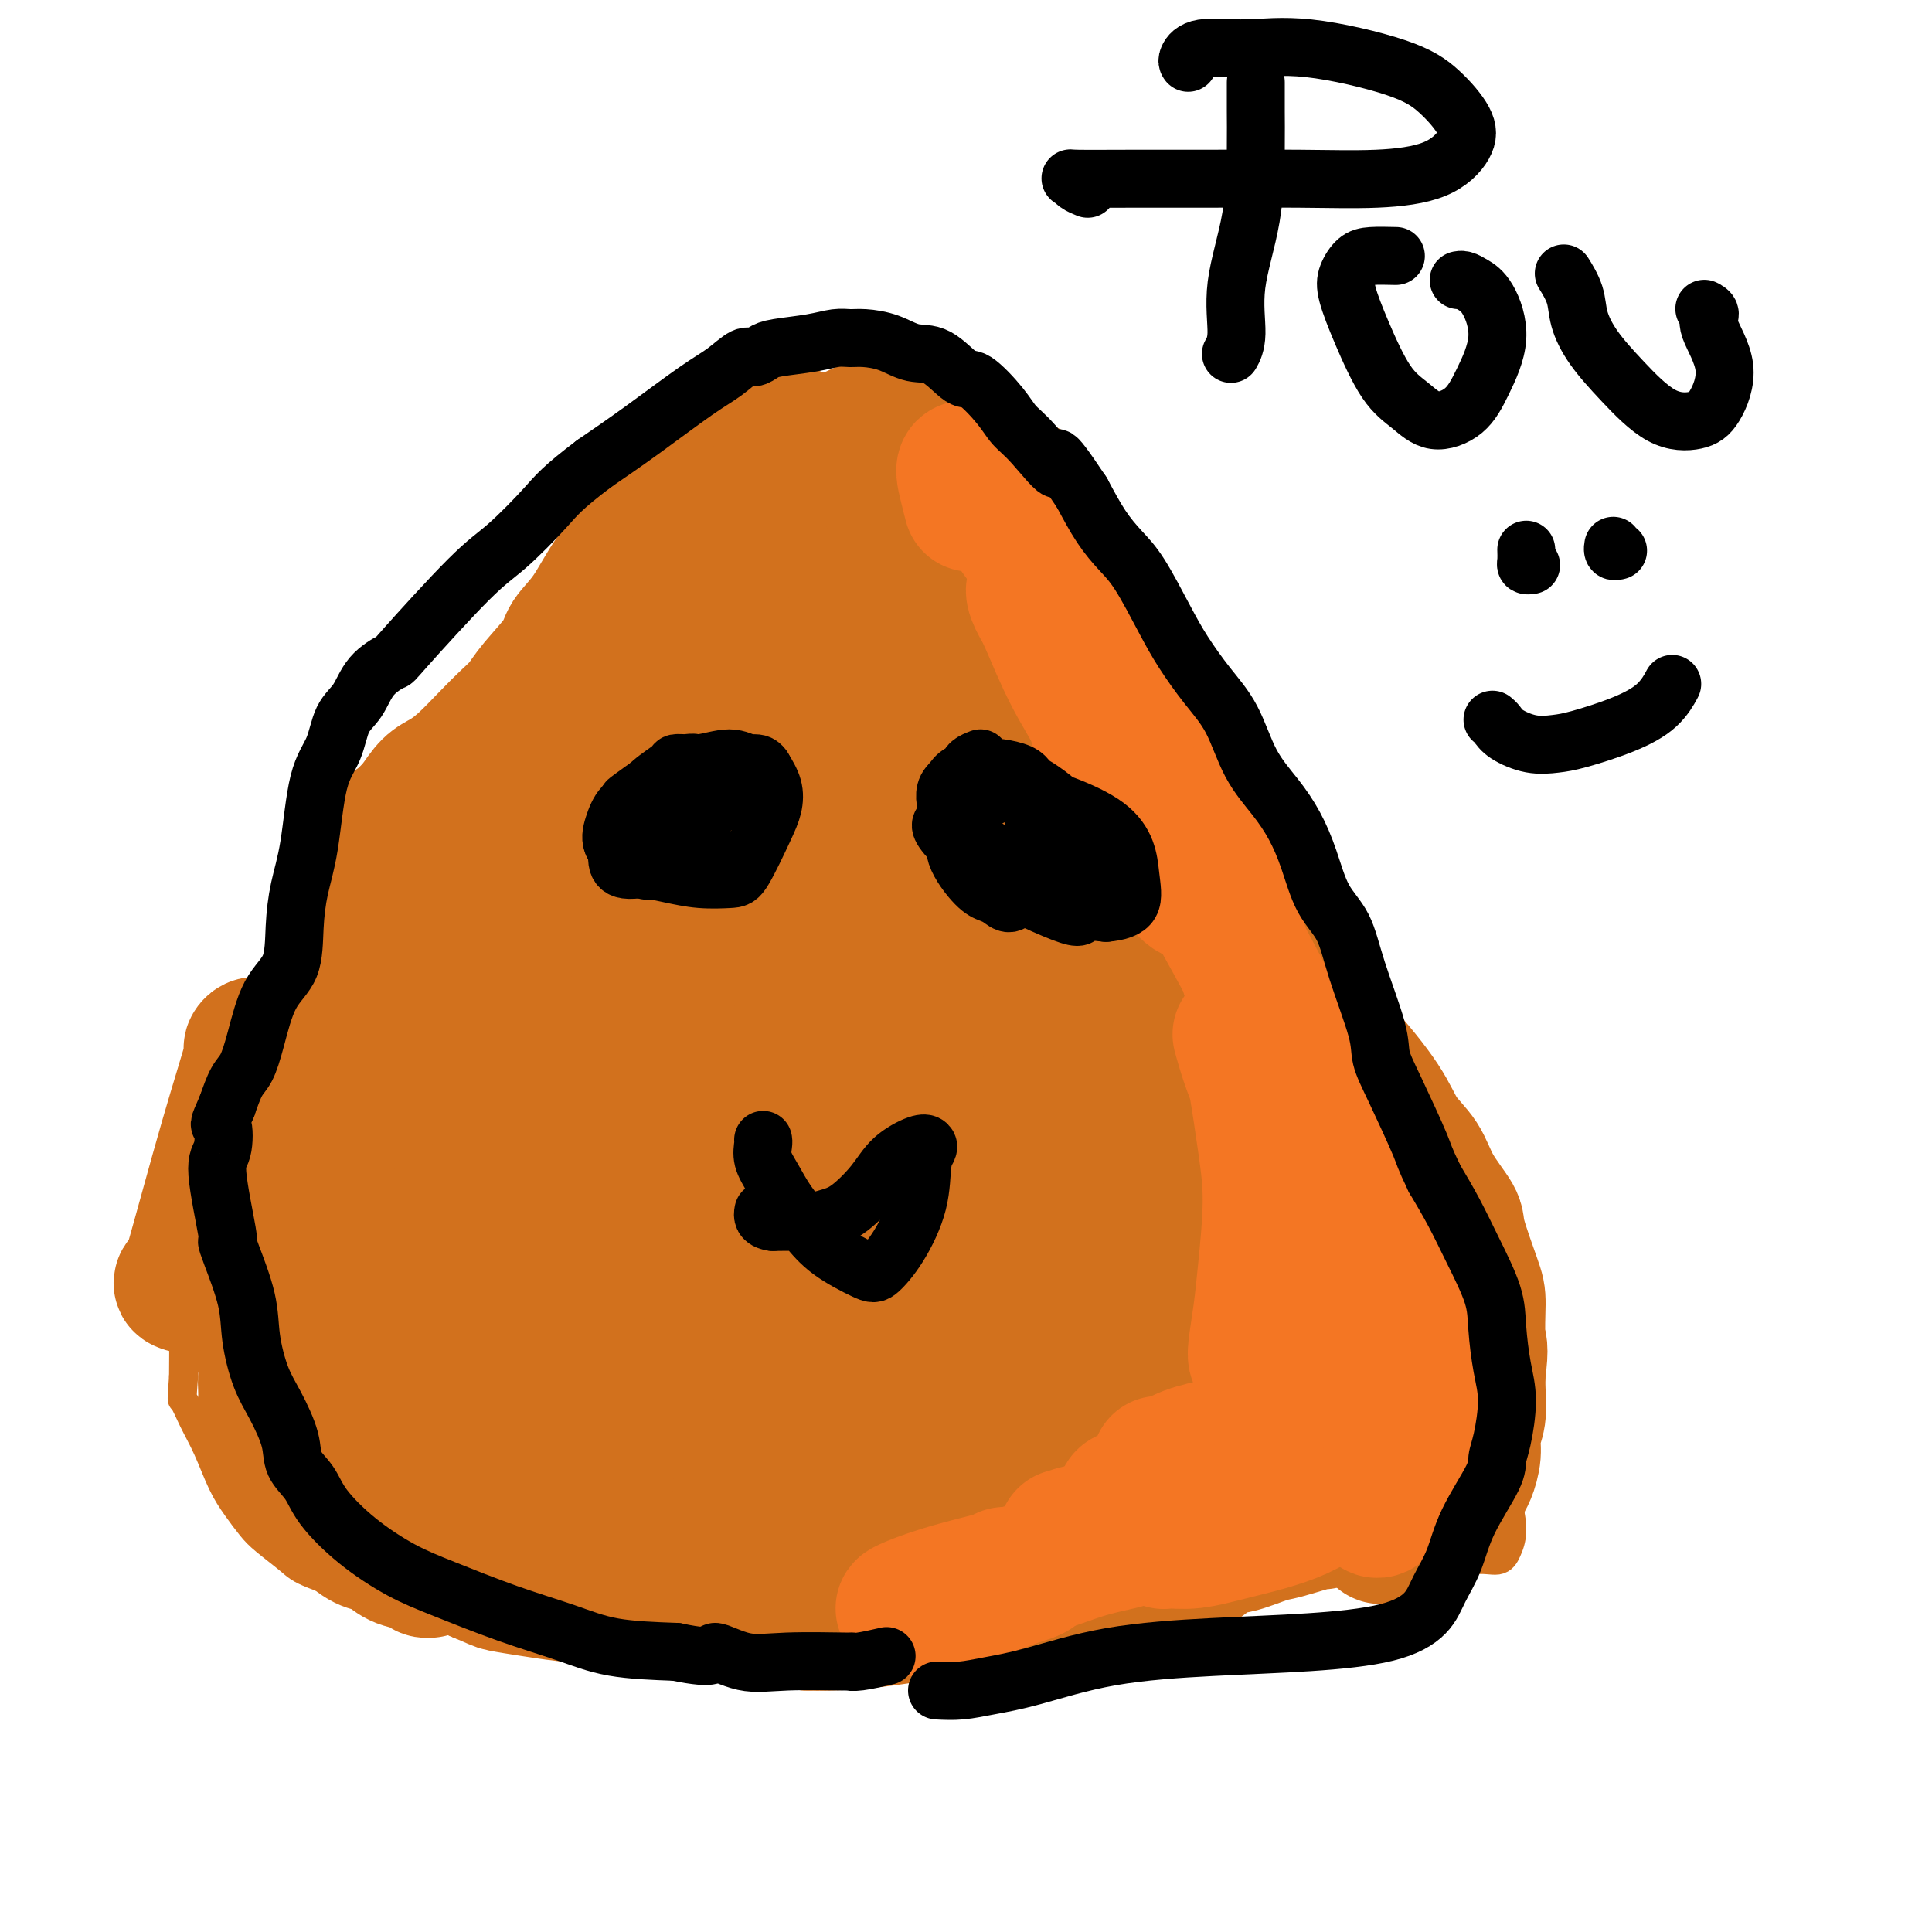 <svg viewBox='0 0 400 400' version='1.1' xmlns='http://www.w3.org/2000/svg' xmlns:xlink='http://www.w3.org/1999/xlink'><g fill='none' stroke='#D2711D' stroke-width='6' stroke-linecap='round' stroke-linejoin='round'><path d='M129,108c-0.660,0.648 -1.320,1.297 -2,2c-0.680,0.703 -1.378,1.461 -2,2c-0.622,0.539 -1.166,0.859 -2,2c-0.834,1.141 -1.959,3.103 -5,7c-3.041,3.897 -7.999,9.729 -12,14c-4.001,4.271 -7.045,6.981 -10,10c-2.955,3.019 -5.822,6.346 -8,10c-2.178,3.654 -3.668,7.636 -6,11c-2.332,3.364 -5.506,6.111 -8,9c-2.494,2.889 -4.306,5.921 -6,9c-1.694,3.079 -3.268,6.204 -5,9c-1.732,2.796 -3.622,5.264 -5,8c-1.378,2.736 -2.243,5.739 -4,10c-1.757,4.261 -4.407,9.781 -6,14c-1.593,4.219 -2.129,7.138 -3,11c-0.871,3.862 -2.076,8.669 -3,12c-0.924,3.331 -1.568,5.188 -2,7c-0.432,1.812 -0.652,3.578 -1,6c-0.348,2.422 -0.825,5.498 -1,8c-0.175,2.502 -0.050,4.429 0,7c0.050,2.571 0.025,5.785 0,9'/><path d='M38,285c-0.392,5.603 -0.373,4.609 0,5c0.373,0.391 1.101,2.167 2,4c0.899,1.833 1.971,3.725 3,6c1.029,2.275 2.016,4.934 3,7c0.984,2.066 1.967,3.538 3,5c1.033,1.462 2.117,2.913 3,4c0.883,1.087 1.564,1.810 3,3c1.436,1.190 3.627,2.848 5,4c1.373,1.152 1.928,1.797 5,3c3.072,1.203 8.661,2.963 12,4c3.339,1.037 4.428,1.350 7,2c2.572,0.650 6.627,1.638 10,2c3.373,0.362 6.063,0.097 10,0c3.937,-0.097 9.120,-0.025 14,0c4.880,0.025 9.459,0.004 14,0c4.541,-0.004 9.046,0.009 15,0c5.954,-0.009 13.358,-0.041 20,0c6.642,0.041 12.523,0.155 18,0c5.477,-0.155 10.552,-0.580 15,-1c4.448,-0.420 8.271,-0.834 11,-1c2.729,-0.166 4.365,-0.083 6,0'/><path d='M217,332c21.751,-0.005 9.628,-0.018 6,0c-3.628,0.018 1.238,0.068 4,0c2.762,-0.068 3.418,-0.253 5,-1c1.582,-0.747 4.088,-2.057 7,-3c2.912,-0.943 6.229,-1.518 11,-2c4.771,-0.482 10.995,-0.869 15,-1c4.005,-0.131 5.790,-0.006 9,0c3.210,0.006 7.843,-0.108 12,0c4.157,0.108 7.836,0.439 11,0c3.164,-0.439 5.813,-1.648 8,-2c2.187,-0.352 3.913,0.155 5,0c1.087,-0.155 1.535,-0.970 2,-2c0.465,-1.030 0.948,-2.274 1,-4c0.052,-1.726 -0.326,-3.935 -1,-6c-0.674,-2.065 -1.643,-3.987 -2,-6c-0.357,-2.013 -0.101,-4.117 0,-6c0.101,-1.883 0.048,-3.546 0,-5c-0.048,-1.454 -0.090,-2.699 0,-4c0.090,-1.301 0.311,-2.657 0,-5c-0.311,-2.343 -1.156,-5.671 -2,-9'/><path d='M308,276c-1.195,-7.712 -1.684,-6.492 -3,-8c-1.316,-1.508 -3.459,-5.743 -5,-9c-1.541,-3.257 -2.480,-5.535 -4,-9c-1.520,-3.465 -3.621,-8.118 -5,-11c-1.379,-2.882 -2.035,-3.992 -3,-6c-0.965,-2.008 -2.239,-4.912 -3,-7c-0.761,-2.088 -1.007,-3.359 -2,-6c-0.993,-2.641 -2.731,-6.651 -4,-10c-1.269,-3.349 -2.068,-6.036 -3,-8c-0.932,-1.964 -1.998,-3.207 -3,-5c-1.002,-1.793 -1.940,-4.138 -3,-6c-1.060,-1.862 -2.240,-3.241 -3,-5c-0.760,-1.759 -1.098,-3.899 -2,-6c-0.902,-2.101 -2.368,-4.161 -4,-7c-1.632,-2.839 -3.431,-6.455 -5,-9c-1.569,-2.545 -2.907,-4.020 -4,-6c-1.093,-1.980 -1.942,-4.467 -3,-6c-1.058,-1.533 -2.325,-2.112 -4,-4c-1.675,-1.888 -3.759,-5.085 -5,-7c-1.241,-1.915 -1.640,-2.547 -3,-4c-1.360,-1.453 -3.680,-3.726 -6,-6'/><path d='M231,131c-3.641,-3.915 -3.742,-3.202 -5,-4c-1.258,-0.798 -3.673,-3.108 -5,-5c-1.327,-1.892 -1.565,-3.367 -3,-5c-1.435,-1.633 -4.065,-3.424 -6,-5c-1.935,-1.576 -3.174,-2.938 -4,-4c-0.826,-1.062 -1.238,-1.823 -2,-3c-0.762,-1.177 -1.873,-2.769 -3,-4c-1.127,-1.231 -2.272,-2.099 -3,-3c-0.728,-0.901 -1.041,-1.834 -2,-3c-0.959,-1.166 -2.564,-2.565 -4,-3c-1.436,-0.435 -2.703,0.095 -4,0c-1.297,-0.095 -2.624,-0.814 -4,-1c-1.376,-0.186 -2.801,0.160 -4,0c-1.199,-0.160 -2.170,-0.828 -4,-1c-1.830,-0.172 -4.518,0.150 -6,0c-1.482,-0.150 -1.759,-0.772 -3,-1c-1.241,-0.228 -3.446,-0.061 -5,0c-1.554,0.061 -2.457,0.016 -4,0c-1.543,-0.016 -3.727,-0.005 -5,0c-1.273,0.005 -1.637,0.002 -2,0'/><path d='M153,89c-6.924,-0.438 -3.734,-0.031 -3,0c0.734,0.031 -0.988,-0.312 -2,0c-1.012,0.312 -1.312,1.280 -2,2c-0.688,0.720 -1.762,1.190 -3,2c-1.238,0.810 -2.640,1.958 -4,3c-1.360,1.042 -2.676,1.978 -4,3c-1.324,1.022 -2.654,2.130 -3,3c-0.346,0.870 0.291,1.504 0,2c-0.291,0.496 -1.512,0.856 -2,1c-0.488,0.144 -0.244,0.072 0,0'/></g>
<g fill='none' stroke='#D2711D' stroke-width='28' stroke-linecap='round' stroke-linejoin='round'><path d='M165,90c-0.343,-0.018 -0.686,-0.036 -1,0c-0.314,0.036 -0.600,0.126 -1,0c-0.400,-0.126 -0.913,-0.467 -2,0c-1.087,0.467 -2.748,1.742 -4,2c-1.252,0.258 -2.094,-0.501 -4,0c-1.906,0.501 -4.876,2.262 -7,4c-2.124,1.738 -3.404,3.455 -5,5c-1.596,1.545 -3.510,2.920 -5,5c-1.490,2.080 -2.556,4.865 -4,7c-1.444,2.135 -3.265,3.621 -5,6c-1.735,2.379 -3.384,5.652 -5,8c-1.616,2.348 -3.198,3.772 -4,5c-0.802,1.228 -0.825,2.259 -2,4c-1.175,1.741 -3.504,4.192 -5,6c-1.496,1.808 -2.161,2.974 -3,4c-0.839,1.026 -1.852,1.911 -3,3c-1.148,1.089 -2.432,2.380 -4,4c-1.568,1.620 -3.420,3.568 -5,5c-1.580,1.432 -2.887,2.347 -4,3c-1.113,0.653 -2.032,1.044 -3,2c-0.968,0.956 -1.984,2.478 -3,4'/><path d='M86,167c-3.850,3.780 -2.474,2.731 -3,3c-0.526,0.269 -2.953,1.857 -4,3c-1.047,1.143 -0.714,1.841 -1,3c-0.286,1.159 -1.190,2.778 -2,4c-0.810,1.222 -1.527,2.047 -2,3c-0.473,0.953 -0.704,2.033 -1,3c-0.296,0.967 -0.658,1.820 -1,3c-0.342,1.180 -0.664,2.688 -1,4c-0.336,1.312 -0.686,2.428 -1,4c-0.314,1.572 -0.593,3.598 -1,5c-0.407,1.402 -0.942,2.178 -1,3c-0.058,0.822 0.359,1.688 0,3c-0.359,1.312 -1.496,3.068 -2,5c-0.504,1.932 -0.374,4.039 -1,6c-0.626,1.961 -2.008,3.776 -3,6c-0.992,2.224 -1.594,4.856 -2,7c-0.406,2.144 -0.617,3.798 -1,5c-0.383,1.202 -0.938,1.951 -1,3c-0.062,1.049 0.368,2.398 0,4c-0.368,1.602 -1.534,3.458 -2,5c-0.466,1.542 -0.233,2.771 0,4'/><path d='M56,253c-2.950,11.349 -1.326,4.721 -1,3c0.326,-1.721 -0.645,1.465 -1,3c-0.355,1.535 -0.095,1.417 0,2c0.095,0.583 0.024,1.865 0,3c-0.024,1.135 -0.003,2.122 0,3c0.003,0.878 -0.013,1.646 0,3c0.013,1.354 0.056,3.292 0,5c-0.056,1.708 -0.211,3.185 0,4c0.211,0.815 0.787,0.967 1,2c0.213,1.033 0.061,2.948 0,4c-0.061,1.052 -0.032,1.242 0,2c0.032,0.758 0.067,2.084 0,3c-0.067,0.916 -0.235,1.423 0,2c0.235,0.577 0.874,1.226 1,2c0.126,0.774 -0.262,1.674 0,3c0.262,1.326 1.172,3.079 2,4c0.828,0.921 1.572,1.010 2,2c0.428,0.990 0.538,2.882 1,4c0.462,1.118 1.275,1.462 2,2c0.725,0.538 1.363,1.269 2,2'/><path d='M65,311c1.577,2.472 1.019,1.652 2,2c0.981,0.348 3.501,1.865 5,3c1.499,1.135 1.976,1.887 4,3c2.024,1.113 5.597,2.586 7,3c1.403,0.414 0.638,-0.232 1,0c0.362,0.232 1.850,1.342 3,2c1.150,0.658 1.962,0.863 2,1c0.038,0.137 -0.699,0.205 -1,0c-0.301,-0.205 -0.166,-0.683 -1,-1c-0.834,-0.317 -2.639,-0.473 -4,-1c-1.361,-0.527 -2.279,-1.425 -3,-2c-0.721,-0.575 -1.244,-0.828 -2,-1c-0.756,-0.172 -1.745,-0.265 -3,-1c-1.255,-0.735 -2.774,-2.114 -4,-3c-1.226,-0.886 -2.157,-1.280 -3,-2c-0.843,-0.720 -1.599,-1.768 -3,-3c-1.401,-1.232 -3.448,-2.650 -4,-4c-0.552,-1.350 0.390,-2.633 0,-5c-0.390,-2.367 -2.111,-5.819 -3,-8c-0.889,-2.181 -0.944,-3.090 -1,-4'/><path d='M57,290c-0.619,-3.538 -0.165,-3.883 0,-5c0.165,-1.117 0.041,-3.005 0,-4c-0.041,-0.995 -0.000,-1.096 0,-1c0.000,0.096 -0.040,0.388 0,1c0.040,0.612 0.160,1.544 0,2c-0.160,0.456 -0.598,0.435 0,2c0.598,1.565 2.234,4.715 3,7c0.766,2.285 0.662,3.706 1,5c0.338,1.294 1.118,2.461 2,4c0.882,1.539 1.866,3.449 3,5c1.134,1.551 2.418,2.743 4,4c1.582,1.257 3.462,2.578 5,4c1.538,1.422 2.735,2.943 4,4c1.265,1.057 2.599,1.648 4,2c1.401,0.352 2.870,0.466 4,1c1.130,0.534 1.919,1.490 3,2c1.081,0.510 2.452,0.574 4,1c1.548,0.426 3.274,1.213 5,2'/><path d='M99,326c3.936,1.642 3.775,1.745 5,2c1.225,0.255 3.838,0.660 6,1c2.162,0.340 3.875,0.616 7,1c3.125,0.384 7.661,0.877 10,1c2.339,0.123 2.479,-0.125 4,0c1.521,0.125 4.422,0.622 8,1c3.578,0.378 7.832,0.637 11,1c3.168,0.363 5.251,0.829 8,1c2.749,0.171 6.165,0.047 9,0c2.835,-0.047 5.090,-0.017 9,0c3.910,0.017 9.474,0.022 13,0c3.526,-0.022 5.015,-0.069 8,0c2.985,0.069 7.467,0.255 11,0c3.533,-0.255 6.115,-0.951 9,-2c2.885,-1.049 6.071,-2.451 9,-3c2.929,-0.549 5.602,-0.243 8,0c2.398,0.243 4.521,0.424 6,0c1.479,-0.424 2.314,-1.454 3,-2c0.686,-0.546 1.223,-0.609 2,-1c0.777,-0.391 1.793,-1.112 3,-2c1.207,-0.888 2.603,-1.944 4,-3'/><path d='M252,321c2.433,-1.350 2.515,-0.724 4,-1c1.485,-0.276 4.373,-1.454 6,-2c1.627,-0.546 1.993,-0.462 4,-1c2.007,-0.538 5.656,-1.699 7,-2c1.344,-0.301 0.382,0.257 1,0c0.618,-0.257 2.817,-1.331 4,-2c1.183,-0.669 1.350,-0.935 2,-1c0.650,-0.065 1.782,0.071 3,0c1.218,-0.071 2.520,-0.348 3,-1c0.480,-0.652 0.137,-1.677 1,-2c0.863,-0.323 2.931,0.057 4,0c1.069,-0.057 1.137,-0.551 2,-1c0.863,-0.449 2.519,-0.854 3,-1c0.481,-0.146 -0.214,-0.034 0,0c0.214,0.034 1.336,-0.012 2,0c0.664,0.012 0.871,0.080 1,0c0.129,-0.080 0.180,-0.309 0,0c-0.180,0.309 -0.590,1.154 -1,2'/><path d='M298,309c6.679,-1.269 0.376,1.559 -2,3c-2.376,1.441 -0.825,1.497 -1,2c-0.175,0.503 -2.077,1.455 -3,2c-0.923,0.545 -0.866,0.684 -2,1c-1.134,0.316 -3.457,0.811 -4,1c-0.543,0.189 0.695,0.073 1,0c0.305,-0.073 -0.325,-0.103 0,0c0.325,0.103 1.603,0.338 3,0c1.397,-0.338 2.913,-1.249 4,-2c1.087,-0.751 1.744,-1.340 3,-2c1.256,-0.660 3.111,-1.390 4,-2c0.889,-0.610 0.812,-1.100 1,-2c0.188,-0.900 0.643,-2.210 1,-3c0.357,-0.790 0.618,-1.061 1,-2c0.382,-0.939 0.887,-2.547 1,-4c0.113,-1.453 -0.166,-2.750 0,-4c0.166,-1.250 0.775,-2.452 1,-4c0.225,-1.548 0.064,-3.442 0,-5c-0.064,-1.558 -0.032,-2.779 0,-4'/><path d='M306,284c0.770,-5.538 0.196,-5.382 0,-7c-0.196,-1.618 -0.013,-5.012 0,-7c0.013,-1.988 -0.144,-2.572 -1,-5c-0.856,-2.428 -2.410,-6.699 -3,-9c-0.590,-2.301 -0.215,-2.630 -1,-4c-0.785,-1.370 -2.728,-3.779 -4,-6c-1.272,-2.221 -1.871,-4.255 -3,-6c-1.129,-1.745 -2.786,-3.203 -4,-5c-1.214,-1.797 -1.983,-3.933 -4,-7c-2.017,-3.067 -5.281,-7.065 -8,-10c-2.719,-2.935 -4.894,-4.809 -7,-7c-2.106,-2.191 -4.142,-4.701 -6,-7c-1.858,-2.299 -3.538,-4.388 -5,-7c-1.462,-2.612 -2.706,-5.746 -4,-8c-1.294,-2.254 -2.639,-3.629 -4,-6c-1.361,-2.371 -2.738,-5.737 -4,-8c-1.262,-2.263 -2.411,-3.421 -4,-6c-1.589,-2.579 -3.620,-6.579 -5,-10c-1.380,-3.421 -2.109,-6.263 -3,-9c-0.891,-2.737 -1.946,-5.368 -3,-8'/><path d='M233,142c-4.556,-9.927 -2.447,-7.245 -3,-8c-0.553,-0.755 -3.766,-4.947 -5,-7c-1.234,-2.053 -0.487,-1.965 -1,-4c-0.513,-2.035 -2.287,-6.192 -3,-8c-0.713,-1.808 -0.365,-1.268 -1,-2c-0.635,-0.732 -2.253,-2.735 -3,-4c-0.747,-1.265 -0.624,-1.791 -1,-3c-0.376,-1.209 -1.252,-3.101 -2,-4c-0.748,-0.899 -1.369,-0.803 -2,-1c-0.631,-0.197 -1.271,-0.686 -2,-1c-0.729,-0.314 -1.546,-0.454 -2,-1c-0.454,-0.546 -0.544,-1.497 -1,-2c-0.456,-0.503 -1.279,-0.558 -2,-1c-0.721,-0.442 -1.342,-1.271 -2,-2c-0.658,-0.729 -1.353,-1.357 -2,-2c-0.647,-0.643 -1.246,-1.300 -3,-2c-1.754,-0.700 -4.663,-1.445 -6,-2c-1.337,-0.555 -1.101,-0.922 -2,-1c-0.899,-0.078 -2.934,0.133 -4,0c-1.066,-0.133 -1.162,-0.609 -3,0c-1.838,0.609 -5.419,2.305 -9,4'/><path d='M174,91c-3.997,1.293 -4.989,3.025 -7,5c-2.011,1.975 -5.042,4.193 -8,6c-2.958,1.807 -5.842,3.205 -8,5c-2.158,1.795 -3.590,3.988 -6,6c-2.410,2.012 -5.799,3.843 -8,7c-2.201,3.157 -3.213,7.641 -6,13c-2.787,5.359 -7.348,11.592 -10,16c-2.652,4.408 -3.395,6.992 -4,9c-0.605,2.008 -1.070,3.440 -1,4c0.070,0.560 0.677,0.250 1,0c0.323,-0.250 0.362,-0.438 4,-4c3.638,-3.562 10.874,-10.499 17,-18c6.126,-7.501 11.143,-15.567 17,-22c5.857,-6.433 12.553,-11.233 16,-14c3.447,-2.767 3.645,-3.499 4,-4c0.355,-0.501 0.867,-0.769 1,-1c0.133,-0.231 -0.114,-0.424 -3,2c-2.886,2.424 -8.413,7.464 -15,15c-6.587,7.536 -14.235,17.567 -22,26c-7.765,8.433 -15.647,15.266 -25,25c-9.353,9.734 -20.176,22.367 -31,35'/><path d='M80,202c-17.757,20.018 -14.649,19.064 -14,21c0.649,1.936 -1.160,6.763 -2,9c-0.840,2.237 -0.711,1.885 0,1c0.711,-0.885 2.003,-2.303 4,-5c1.997,-2.697 4.698,-6.674 10,-14c5.302,-7.326 13.206,-18.000 22,-29c8.794,-11.000 18.477,-22.325 23,-28c4.523,-5.675 3.884,-5.701 4,-6c0.116,-0.299 0.986,-0.872 1,-1c0.014,-0.128 -0.828,0.190 -3,4c-2.172,3.810 -5.675,11.113 -9,20c-3.325,8.887 -6.471,19.359 -10,28c-3.529,8.641 -7.440,15.451 -10,22c-2.560,6.549 -3.768,12.839 -5,17c-1.232,4.161 -2.489,6.195 -3,7c-0.511,0.805 -0.277,0.383 1,-1c1.277,-1.383 3.596,-3.727 8,-10c4.404,-6.273 10.892,-16.475 17,-26c6.108,-9.525 11.837,-18.372 17,-26c5.163,-7.628 9.761,-14.037 12,-17c2.239,-2.963 2.120,-2.482 2,-2'/><path d='M145,166c9.552,-13.737 4.931,-7.081 -1,-1c-5.931,6.081 -13.173,11.587 -22,20c-8.827,8.413 -19.237,19.732 -30,30c-10.763,10.268 -21.877,19.485 -30,27c-8.123,7.515 -13.255,13.327 -17,17c-3.745,3.673 -6.102,5.207 -7,6c-0.898,0.793 -0.337,0.845 0,1c0.337,0.155 0.448,0.412 2,-5c1.552,-5.412 4.543,-16.494 7,-25c2.457,-8.506 4.378,-14.436 5,-17c0.622,-2.564 -0.055,-1.761 0,-2c0.055,-0.239 0.843,-1.521 2,0c1.157,1.521 2.683,5.843 5,12c2.317,6.157 5.426,14.149 8,21c2.574,6.851 4.612,12.563 7,17c2.388,4.437 5.126,7.601 7,9c1.874,1.399 2.884,1.035 5,0c2.116,-1.035 5.339,-2.740 8,-7c2.661,-4.260 4.760,-11.074 7,-17c2.240,-5.926 4.620,-10.963 7,-16'/><path d='M108,236c2.227,-7.355 0.795,-9.242 0,-10c-0.795,-0.758 -0.952,-0.385 -1,-2c-0.048,-1.615 0.013,-5.217 -1,1c-1.013,6.217 -3.101,22.253 -4,30c-0.899,7.747 -0.608,7.205 -1,12c-0.392,4.795 -1.467,14.925 -1,21c0.467,6.075 2.476,8.093 5,10c2.524,1.907 5.564,3.702 8,5c2.436,1.298 4.268,2.099 7,0c2.732,-2.099 6.363,-7.099 9,-12c2.637,-4.901 4.280,-9.704 5,-15c0.720,-5.296 0.518,-11.087 -3,-17c-3.518,-5.913 -10.351,-11.949 -15,-15c-4.649,-3.051 -7.115,-3.118 -10,-2c-2.885,1.118 -6.189,3.419 -9,8c-2.811,4.581 -5.128,11.441 -7,17c-1.872,5.559 -3.297,9.818 -3,14c0.297,4.182 2.317,8.286 5,11c2.683,2.714 6.030,4.038 10,5c3.970,0.962 8.563,1.560 14,0c5.437,-1.560 11.719,-5.280 18,-9'/><path d='M134,288c4.091,-3.556 5.319,-7.947 6,-11c0.681,-3.053 0.814,-4.767 0,-7c-0.814,-2.233 -2.577,-4.986 -5,-8c-2.423,-3.014 -5.508,-6.289 -15,-7c-9.492,-0.711 -25.391,1.142 -32,2c-6.609,0.858 -3.927,0.722 -6,3c-2.073,2.278 -8.900,6.970 -12,13c-3.100,6.030 -2.474,13.396 4,21c6.474,7.604 18.797,15.444 31,21c12.203,5.556 24.285,8.826 44,10c19.715,1.174 47.062,0.252 64,-2c16.938,-2.252 23.468,-5.834 27,-9c3.532,-3.166 4.066,-5.914 3,-9c-1.066,-3.086 -3.733,-6.509 -11,-11c-7.267,-4.491 -19.134,-10.051 -31,-14c-11.866,-3.949 -23.730,-6.287 -34,-7c-10.270,-0.713 -18.945,0.198 -26,3c-7.055,2.802 -12.489,7.493 -16,14c-3.511,6.507 -5.099,14.829 -3,22c2.099,7.171 7.885,13.192 16,17c8.115,3.808 18.557,5.404 29,7'/><path d='M167,336c11.562,0.430 25.965,-1.996 40,-6c14.035,-4.004 27.700,-9.587 42,-14c14.300,-4.413 29.235,-7.655 37,-15c7.765,-7.345 8.359,-18.792 9,-23c0.641,-4.208 1.328,-1.176 -2,-2c-3.328,-0.824 -10.672,-5.503 -19,-8c-8.328,-2.497 -17.640,-2.812 -29,-3c-11.360,-0.188 -24.766,-0.248 -39,2c-14.234,2.248 -29.295,6.805 -39,11c-9.705,4.195 -14.054,8.030 -16,11c-1.946,2.970 -1.488,5.076 0,7c1.488,1.924 4.005,3.666 12,5c7.995,1.334 21.467,2.259 36,2c14.533,-0.259 30.128,-1.703 44,-4c13.872,-2.297 26.022,-5.449 35,-8c8.978,-2.551 14.785,-4.501 18,-6c3.215,-1.499 3.839,-2.545 1,-4c-2.839,-1.455 -9.143,-3.318 -18,-5c-8.857,-1.682 -20.269,-3.184 -38,-4c-17.731,-0.816 -41.780,-0.948 -63,0c-21.220,0.948 -39.610,2.974 -58,5'/><path d='M120,277c-16.774,2.303 -29.709,5.559 -36,8c-6.291,2.441 -5.937,4.067 -10,5c-4.063,0.933 -12.541,1.172 3,1c15.541,-0.172 55.103,-0.754 70,-1c14.897,-0.246 5.131,-0.154 10,-1c4.869,-0.846 24.372,-2.628 47,-6c22.628,-3.372 48.379,-8.334 60,-11c11.621,-2.666 9.112,-3.035 7,-4c-2.112,-0.965 -3.827,-2.527 -13,-5c-9.173,-2.473 -25.805,-5.859 -46,-8c-20.195,-2.141 -43.954,-3.038 -66,-3c-22.046,0.038 -42.380,1.010 -57,3c-14.620,1.990 -23.526,4.999 -29,7c-5.474,2.001 -7.515,2.995 -1,8c6.515,5.005 21.587,14.019 35,20c13.413,5.981 25.166,8.927 38,11c12.834,2.073 26.748,3.274 40,2c13.252,-1.274 25.841,-5.022 35,-8c9.159,-2.978 14.889,-5.186 18,-7c3.111,-1.814 3.603,-3.232 4,-6c0.397,-2.768 0.698,-6.884 1,-11'/><path d='M230,271c0.047,-4.519 -2.335,-7.317 -5,-10c-2.665,-2.683 -5.612,-5.249 -9,-6c-3.388,-0.751 -7.218,0.315 -10,0c-2.782,-0.315 -4.518,-2.012 -14,7c-9.482,9.012 -26.710,28.734 -33,36c-6.290,7.266 -1.640,2.078 -1,2c0.640,-0.078 -2.728,4.954 -4,7c-1.272,2.046 -0.448,1.105 0,1c0.448,-0.105 0.518,0.626 2,-2c1.482,-2.626 4.375,-8.607 8,-16c3.625,-7.393 7.981,-16.196 12,-26c4.019,-9.804 7.701,-20.609 11,-29c3.299,-8.391 6.215,-14.366 7,-21c0.785,-6.634 -0.563,-13.926 -1,-17c-0.437,-3.074 0.036,-1.932 0,-2c-0.036,-0.068 -0.579,-1.348 0,2c0.579,3.348 2.282,11.322 8,22c5.718,10.678 15.450,24.058 24,34c8.550,9.942 15.917,16.446 22,21c6.083,4.554 10.881,7.158 13,7c2.119,-0.158 1.560,-3.079 1,-6'/><path d='M261,275c-1.309,-4.338 -5.083,-12.182 -11,-22c-5.917,-9.818 -13.977,-21.611 -22,-34c-8.023,-12.389 -16.009,-25.375 -23,-37c-6.991,-11.625 -12.988,-21.889 -17,-29c-4.012,-7.111 -6.037,-11.071 -7,-13c-0.963,-1.929 -0.862,-1.829 2,5c2.862,6.829 8.484,20.387 13,31c4.516,10.613 7.926,18.282 12,25c4.074,6.718 8.812,12.483 18,19c9.188,6.517 22.825,13.784 30,17c7.175,3.216 7.889,2.381 10,2c2.111,-0.381 5.619,-0.309 7,0c1.381,0.309 0.637,0.853 1,0c0.363,-0.853 1.835,-3.105 2,-6c0.165,-2.895 -0.975,-6.434 -2,-10c-1.025,-3.566 -1.935,-7.160 -4,-11c-2.065,-3.840 -5.285,-7.926 -9,-12c-3.715,-4.074 -7.923,-8.135 -10,-10c-2.077,-1.865 -2.022,-1.533 -2,-1c0.022,0.533 0.011,1.266 0,2'/><path d='M249,191c-2.890,-1.680 0.386,4.619 5,12c4.614,7.381 10.566,15.845 16,23c5.434,7.155 10.349,13.001 14,17c3.651,3.999 6.038,6.149 8,8c1.962,1.851 3.497,3.402 4,4c0.503,0.598 -0.028,0.245 0,0c0.028,-0.245 0.614,-0.380 0,-1c-0.614,-0.620 -2.430,-1.724 -4,-4c-1.570,-2.276 -2.896,-5.723 -5,-9c-2.104,-3.277 -4.987,-6.384 -9,-11c-4.013,-4.616 -9.157,-10.743 -14,-17c-4.843,-6.257 -9.387,-12.645 -14,-19c-4.613,-6.355 -9.295,-12.677 -14,-20c-4.705,-7.323 -9.432,-15.647 -12,-21c-2.568,-5.353 -2.978,-7.735 -4,-11c-1.022,-3.265 -2.656,-7.412 -4,-10c-1.344,-2.588 -2.399,-3.616 -3,-5c-0.601,-1.384 -0.749,-3.124 -1,-5c-0.251,-1.876 -0.606,-3.890 -1,-6c-0.394,-2.110 -0.827,-4.317 -1,-6c-0.173,-1.683 -0.087,-2.841 0,-4'/><path d='M210,106c-0.725,-3.497 -1.038,-1.739 -1,-1c0.038,0.739 0.427,0.459 0,0c-0.427,-0.459 -1.671,-1.099 -2,10c-0.329,11.099 0.256,33.936 0,42c-0.256,8.064 -1.353,1.355 0,5c1.353,3.645 5.156,17.644 7,25c1.844,7.356 1.729,8.069 2,9c0.271,0.931 0.927,2.081 1,1c0.073,-1.081 -0.439,-4.392 -2,-9c-1.561,-4.608 -4.173,-10.512 -7,-17c-2.827,-6.488 -5.868,-13.561 -9,-20c-3.132,-6.439 -6.354,-12.244 -9,-17c-2.646,-4.756 -4.717,-8.465 -6,-10c-1.283,-1.535 -1.777,-0.898 -2,-1c-0.223,-0.102 -0.173,-0.944 -1,0c-0.827,0.944 -2.531,3.674 -4,8c-1.469,4.326 -2.703,10.248 -5,18c-2.297,7.752 -5.657,17.336 -9,25c-3.343,7.664 -6.669,13.410 -10,20c-3.331,6.590 -6.666,14.026 -8,18c-1.334,3.974 -0.667,4.487 0,5'/><path d='M145,217c-5.445,14.315 -1.059,3.102 1,-1c2.059,-4.102 1.789,-1.094 3,-3c1.211,-1.906 3.901,-8.726 5,-15c1.099,-6.274 0.606,-12.001 0,-18c-0.606,-5.999 -1.325,-12.269 -2,-15c-0.675,-2.731 -1.308,-1.923 -2,-2c-0.692,-0.077 -1.445,-1.038 -4,4c-2.555,5.038 -6.914,16.076 -10,25c-3.086,8.924 -4.899,15.733 -6,22c-1.101,6.267 -1.492,11.993 -1,16c0.492,4.007 1.865,6.295 3,8c1.135,1.705 2.030,2.828 4,3c1.970,0.172 5.015,-0.606 9,-2c3.985,-1.394 8.909,-3.403 13,-6c4.091,-2.597 7.349,-5.780 9,-9c1.651,-3.220 1.695,-6.476 1,-9c-0.695,-2.524 -2.128,-4.314 -5,-6c-2.872,-1.686 -7.182,-3.266 -11,-4c-3.818,-0.734 -7.143,-0.621 -10,2c-2.857,2.621 -5.245,7.749 -6,11c-0.755,3.251 0.122,4.626 1,6'/><path d='M137,224c0.660,1.792 1.809,3.271 4,4c2.191,0.729 5.424,0.707 9,-1c3.576,-1.707 7.496,-5.100 13,-9c5.504,-3.900 12.591,-8.307 18,-16c5.409,-7.693 9.139,-18.672 11,-22c1.861,-3.328 1.852,0.994 0,0c-1.852,-0.994 -5.548,-7.305 -8,-10c-2.452,-2.695 -3.660,-1.773 -5,-1c-1.340,0.773 -2.812,1.396 -5,5c-2.188,3.604 -5.091,10.190 -7,15c-1.909,4.810 -2.826,7.845 -3,10c-0.174,2.155 0.393,3.431 1,2c0.607,-1.431 1.255,-5.568 2,-11c0.745,-5.432 1.588,-12.158 1,-20c-0.588,-7.842 -2.605,-16.801 -4,-25c-1.395,-8.199 -2.167,-15.639 -3,-20c-0.833,-4.361 -1.729,-5.643 -2,-7c-0.271,-1.357 0.081,-2.788 -1,-3c-1.081,-0.212 -3.595,0.797 -6,3c-2.405,2.203 -4.703,5.602 -7,9'/><path d='M145,127c-2.526,3.402 -2.340,5.907 -2,8c0.340,2.093 0.834,3.773 1,5c0.166,1.227 0.005,2.002 3,2c2.995,-0.002 9.145,-0.781 11,-1c1.855,-0.219 -0.584,0.124 2,-1c2.584,-1.124 10.193,-3.713 16,-6c5.807,-2.287 9.812,-4.270 13,-7c3.188,-2.730 5.558,-6.206 7,-9c1.442,-2.794 1.955,-4.905 2,-7c0.045,-2.095 -0.380,-4.172 -1,-5c-0.620,-0.828 -1.436,-0.407 -2,-1c-0.564,-0.593 -0.876,-2.201 -1,-3c-0.124,-0.799 -0.059,-0.789 0,-1c0.059,-0.211 0.113,-0.641 0,-1c-0.113,-0.359 -0.391,-0.645 0,-1c0.391,-0.355 1.453,-0.779 2,0c0.547,0.779 0.580,2.761 2,7c1.420,4.239 4.226,10.734 7,17c2.774,6.266 5.516,12.302 8,18c2.484,5.698 4.710,11.056 8,16c3.290,4.944 7.645,9.472 12,14'/><path d='M233,171c4.229,5.933 8.803,13.765 11,18c2.197,4.235 2.018,4.874 2,6c-0.018,1.126 0.127,2.740 1,5c0.873,2.260 2.475,5.167 3,6c0.525,0.833 -0.027,-0.407 0,0c0.027,0.407 0.634,2.463 1,4c0.366,1.537 0.492,2.556 1,4c0.508,1.444 1.398,3.315 2,5c0.602,1.685 0.917,3.186 1,4c0.083,0.814 -0.066,0.943 0,1c0.066,0.057 0.346,0.043 0,0c-0.346,-0.043 -1.320,-0.115 -2,0c-0.680,0.115 -1.068,0.415 -2,0c-0.932,-0.415 -2.409,-1.547 -3,-2c-0.591,-0.453 -0.295,-0.226 0,0'/><path d='M245,215c-0.035,-0.349 -0.070,-0.699 0,-1c0.070,-0.301 0.246,-0.555 0,-2c-0.246,-1.445 -0.913,-4.081 -1,-5c-0.087,-0.919 0.408,-0.120 0,-1c-0.408,-0.880 -1.718,-3.438 -3,-6c-1.282,-2.562 -2.536,-5.129 -4,-8c-1.464,-2.871 -3.138,-6.046 -5,-9c-1.862,-2.954 -3.911,-5.687 -5,-7c-1.089,-1.313 -1.219,-1.205 -2,-2c-0.781,-0.795 -2.212,-2.492 -3,-3c-0.788,-0.508 -0.933,0.171 -1,0c-0.067,-0.171 -0.056,-1.194 0,0c0.056,1.194 0.159,4.604 1,9c0.841,4.396 2.421,9.776 4,17c1.579,7.224 3.156,16.291 4,22c0.844,5.709 0.955,8.060 1,9c0.045,0.940 0.022,0.470 0,0'/></g>
<g fill='none' stroke='#F47623' stroke-width='28' stroke-linecap='round' stroke-linejoin='round'><path d='M240,303c0.386,-0.048 0.772,-0.097 1,0c0.228,0.097 0.298,0.338 1,0c0.702,-0.338 2.034,-1.256 4,-2c1.966,-0.744 4.565,-1.315 8,-2c3.435,-0.685 7.706,-1.483 11,-3c3.294,-1.517 5.610,-3.753 7,-6c1.390,-2.247 1.855,-4.506 2,-6c0.145,-1.494 -0.028,-2.224 0,-3c0.028,-0.776 0.258,-1.597 0,-2c-0.258,-0.403 -1.003,-0.389 -2,1c-0.997,1.389 -2.246,4.152 -4,7c-1.754,2.848 -4.014,5.782 -7,9c-2.986,3.218 -6.698,6.722 -11,9c-4.302,2.278 -9.194,3.332 -12,4c-2.806,0.668 -3.525,0.952 -4,1c-0.475,0.048 -0.708,-0.139 -1,0c-0.292,0.139 -0.645,0.604 0,1c0.645,0.396 2.289,0.722 4,1c1.711,0.278 3.489,0.508 6,0c2.511,-0.508 5.756,-1.754 9,-3'/><path d='M252,309c5.055,-0.847 8.694,-2.465 12,-4c3.306,-1.535 6.280,-2.987 8,-4c1.720,-1.013 2.185,-1.586 2,-1c-0.185,0.586 -1.020,2.333 -4,4c-2.980,1.667 -8.105,3.255 -12,5c-3.895,1.745 -6.562,3.646 -9,5c-2.438,1.354 -4.648,2.162 -6,3c-1.352,0.838 -1.845,1.707 -2,2c-0.155,0.293 0.029,0.011 1,0c0.971,-0.011 2.730,0.251 5,0c2.270,-0.251 5.052,-1.013 9,-2c3.948,-0.987 9.060,-2.200 13,-4c3.940,-1.800 6.706,-4.188 10,-6c3.294,-1.812 7.117,-3.047 10,-5c2.883,-1.953 4.826,-4.625 6,-6c1.174,-1.375 1.580,-1.454 1,-2c-0.580,-0.546 -2.145,-1.559 -3,-2c-0.855,-0.441 -0.999,-0.311 -2,0c-1.001,0.311 -2.857,0.803 -4,2c-1.143,1.197 -1.571,3.098 -2,5'/><path d='M285,299c-1.448,2.502 -1.068,5.258 -1,7c0.068,1.742 -0.175,2.472 0,4c0.175,1.528 0.769,3.855 2,2c1.231,-1.855 3.099,-7.893 4,-10c0.901,-2.107 0.834,-0.283 1,-2c0.166,-1.717 0.564,-6.977 1,-13c0.436,-6.023 0.912,-12.810 0,-19c-0.912,-6.190 -3.210,-11.781 -6,-17c-2.790,-5.219 -6.072,-10.064 -9,-14c-2.928,-3.936 -5.501,-6.964 -7,-9c-1.499,-2.036 -1.922,-3.082 -2,-3c-0.078,0.082 0.190,1.291 1,3c0.810,1.709 2.162,3.917 3,6c0.838,2.083 1.161,4.042 2,6c0.839,1.958 2.192,3.915 3,5c0.808,1.085 1.070,1.296 1,1c-0.070,-0.296 -0.472,-1.100 -1,-3c-0.528,-1.900 -1.181,-4.896 -2,-8c-0.819,-3.104 -1.806,-6.315 -5,-13c-3.194,-6.685 -8.597,-16.842 -14,-27'/><path d='M256,195c-5.220,-11.064 -7.772,-13.725 -11,-17c-3.228,-3.275 -7.134,-7.163 -9,-9c-1.866,-1.837 -1.694,-1.622 -2,-2c-0.306,-0.378 -1.091,-1.350 0,0c1.091,1.350 4.060,5.022 6,8c1.940,2.978 2.853,5.264 4,7c1.147,1.736 2.527,2.924 3,3c0.473,0.076 0.037,-0.961 0,-1c-0.037,-0.039 0.324,0.919 0,0c-0.324,-0.919 -1.333,-3.717 -2,-6c-0.667,-2.283 -0.993,-4.052 -2,-7c-1.007,-2.948 -2.697,-7.074 -5,-12c-2.303,-4.926 -5.220,-10.651 -8,-15c-2.780,-4.349 -5.423,-7.321 -7,-10c-1.577,-2.679 -2.086,-5.063 -3,-7c-0.914,-1.937 -2.232,-3.426 -3,-4c-0.768,-0.574 -0.988,-0.234 -1,0c-0.012,0.234 0.182,0.362 1,1c0.818,0.638 2.259,1.787 3,3c0.741,1.213 0.783,2.489 1,3c0.217,0.511 0.608,0.255 1,0'/><path d='M222,130c0.841,1.151 0.442,0.530 0,-1c-0.442,-1.530 -0.928,-3.968 -2,-6c-1.072,-2.032 -2.729,-3.658 -6,-8c-3.271,-4.342 -8.155,-11.401 -10,-14c-1.845,-2.599 -0.652,-0.738 -1,-1c-0.348,-0.262 -2.238,-2.648 -3,-3c-0.762,-0.352 -0.398,1.328 0,3c0.398,1.672 0.828,3.335 1,4c0.172,0.665 0.086,0.333 0,0'/><path d='M260,281c0.025,0.062 0.049,0.124 0,0c-0.049,-0.124 -0.173,-0.435 0,-2c0.173,-1.565 0.643,-4.386 1,-7c0.357,-2.614 0.601,-5.023 1,-9c0.399,-3.977 0.954,-9.522 1,-14c0.046,-4.478 -0.418,-7.887 -1,-12c-0.582,-4.113 -1.283,-8.928 -2,-13c-0.717,-4.072 -1.451,-7.399 -2,-9c-0.549,-1.601 -0.912,-1.475 -1,-1c-0.088,0.475 0.099,1.301 0,1c-0.099,-0.301 -0.483,-1.727 0,0c0.483,1.727 1.834,6.606 4,11c2.166,4.394 5.149,8.302 7,11c1.851,2.698 2.572,4.185 3,5c0.428,0.815 0.562,0.958 1,0c0.438,-0.958 1.178,-3.018 0,-7c-1.178,-3.982 -4.274,-9.885 -7,-16c-2.726,-6.115 -5.081,-12.443 -7,-19c-1.919,-6.557 -3.401,-13.342 -7,-21c-3.599,-7.658 -9.314,-16.188 -13,-22c-3.686,-5.812 -5.343,-8.906 -7,-12'/><path d='M231,145c-4.207,-6.550 -4.724,-5.925 -5,-6c-0.276,-0.075 -0.312,-0.851 -1,-2c-0.688,-1.149 -2.028,-2.670 -1,2c1.028,4.670 4.422,15.530 6,20c1.578,4.470 1.339,2.549 2,4c0.661,1.451 2.223,6.272 3,8c0.777,1.728 0.768,0.362 1,0c0.232,-0.362 0.704,0.279 0,-1c-0.704,-1.279 -2.583,-4.477 -4,-8c-1.417,-3.523 -2.371,-7.372 -4,-11c-1.629,-3.628 -3.933,-7.037 -6,-11c-2.067,-3.963 -3.896,-8.482 -5,-11c-1.104,-2.518 -1.484,-3.037 -2,-4c-0.516,-0.963 -1.169,-2.371 -1,-3c0.169,-0.629 1.161,-0.481 2,1c0.839,1.481 1.524,4.294 3,7c1.476,2.706 3.744,5.306 6,10c2.256,4.694 4.502,11.484 9,20c4.498,8.516 11.249,18.758 18,29'/><path d='M252,189c9.412,16.907 13.942,25.675 17,33c3.058,7.325 4.645,13.207 7,19c2.355,5.793 5.477,11.495 7,15c1.523,3.505 1.448,4.811 1,7c-0.448,2.189 -1.270,5.260 -3,7c-1.730,1.740 -4.370,2.148 -6,3c-1.630,0.852 -2.251,2.148 -3,3c-0.749,0.852 -1.626,1.260 -3,2c-1.374,0.740 -3.243,1.811 -4,3c-0.757,1.189 -0.400,2.496 -1,4c-0.600,1.504 -2.155,3.204 -3,5c-0.845,1.796 -0.980,3.689 -1,6c-0.020,2.311 0.076,5.040 0,7c-0.076,1.960 -0.326,3.152 0,4c0.326,0.848 1.226,1.352 2,2c0.774,0.648 1.423,1.442 2,2c0.577,0.558 1.083,0.882 1,1c-0.083,0.118 -0.753,0.032 -1,0c-0.247,-0.032 -0.071,-0.009 -1,0c-0.929,0.009 -2.965,0.005 -5,0'/><path d='M258,312c-2.340,0.498 -5.191,1.244 -9,2c-3.809,0.756 -8.577,1.523 -13,2c-4.423,0.477 -8.503,0.664 -11,1c-2.497,0.336 -3.412,0.821 -4,1c-0.588,0.179 -0.849,0.050 1,0c1.849,-0.050 5.809,-0.023 8,0c2.191,0.023 2.615,0.042 3,0c0.385,-0.042 0.732,-0.146 1,0c0.268,0.146 0.458,0.543 -1,1c-1.458,0.457 -4.563,0.974 -8,2c-3.437,1.026 -7.207,2.562 -12,4c-4.793,1.438 -10.608,2.779 -15,4c-4.392,1.221 -7.361,2.323 -9,3c-1.639,0.677 -1.950,0.927 -2,1c-0.050,0.073 0.159,-0.033 1,0c0.841,0.033 2.314,0.205 4,0c1.686,-0.205 3.586,-0.787 7,-2c3.414,-1.213 8.342,-3.057 11,-4c2.658,-0.943 3.045,-0.984 3,-1c-0.045,-0.016 -0.523,-0.008 -1,0'/><path d='M212,326c3.724,-0.928 1.534,-0.249 0,0c-1.534,0.249 -2.413,0.067 -3,0c-0.587,-0.067 -0.882,-0.019 -1,0c-0.118,0.019 -0.059,0.010 0,0'/></g>
<g fill='none' stroke='#000000' stroke-width='12' stroke-linecap='round' stroke-linejoin='round'><path d='M203,157c-0.754,0.292 -1.507,0.583 -2,1c-0.493,0.417 -0.724,0.958 -1,2c-0.276,1.042 -0.597,2.583 -1,4c-0.403,1.417 -0.887,2.708 -1,4c-0.113,1.292 0.144,2.583 0,4c-0.144,1.417 -0.688,2.959 0,5c0.688,2.041 2.607,4.581 4,6c1.393,1.419 2.261,1.717 3,2c0.739,0.283 1.350,0.552 2,1c0.650,0.448 1.338,1.075 2,1c0.662,-0.075 1.299,-0.853 2,-3c0.701,-2.147 1.465,-5.664 2,-8c0.535,-2.336 0.839,-3.491 1,-5c0.161,-1.509 0.179,-3.372 0,-5c-0.179,-1.628 -0.555,-3.023 -1,-4c-0.445,-0.977 -0.959,-1.538 -2,-2c-1.041,-0.462 -2.609,-0.825 -4,-1c-1.391,-0.175 -2.605,-0.163 -4,0c-1.395,0.163 -2.970,0.475 -4,1c-1.030,0.525 -1.515,1.262 -2,2'/><path d='M197,162c-1.822,1.417 -1.376,3.458 -1,5c0.376,1.542 0.684,2.585 0,3c-0.684,0.415 -2.360,0.201 0,3c2.360,2.799 8.754,8.610 11,11c2.246,2.390 0.343,1.357 0,1c-0.343,-0.357 0.873,-0.039 2,0c1.127,0.039 2.164,-0.200 3,-1c0.836,-0.800 1.471,-2.161 2,-4c0.529,-1.839 0.950,-4.157 1,-6c0.050,-1.843 -0.273,-3.210 -1,-5c-0.727,-1.790 -1.858,-4.001 -3,-5c-1.142,-0.999 -2.296,-0.786 -3,-1c-0.704,-0.214 -0.957,-0.855 -2,-1c-1.043,-0.145 -2.874,0.206 -4,1c-1.126,0.794 -1.547,2.033 -2,3c-0.453,0.967 -0.938,1.663 -1,3c-0.062,1.337 0.298,3.314 0,5c-0.298,1.686 -1.255,3.081 3,6c4.255,2.919 13.723,7.363 18,9c4.277,1.637 3.365,0.468 4,0c0.635,-0.468 2.818,-0.234 5,0'/><path d='M229,189c2.513,-0.221 4.295,-0.775 5,-2c0.705,-1.225 0.334,-3.121 0,-6c-0.334,-2.879 -0.630,-6.741 -5,-10c-4.370,-3.259 -12.815,-5.915 -17,-7c-4.185,-1.085 -4.110,-0.600 -5,0c-0.890,0.600 -2.746,1.315 -4,2c-1.254,0.685 -1.906,1.339 -2,2c-0.094,0.661 0.370,1.327 0,2c-0.370,0.673 -1.574,1.351 0,3c1.574,1.649 5.926,4.268 9,6c3.074,1.732 4.870,2.578 7,3c2.130,0.422 4.593,0.422 6,0c1.407,-0.422 1.757,-1.266 2,-2c0.243,-0.734 0.380,-1.359 0,-3c-0.380,-1.641 -1.276,-4.297 -2,-6c-0.724,-1.703 -1.274,-2.454 -3,-4c-1.726,-1.546 -4.628,-3.889 -7,-5c-2.372,-1.111 -4.216,-0.991 -6,-1c-1.784,-0.009 -3.510,-0.145 -5,0c-1.490,0.145 -2.745,0.573 -4,1'/><path d='M198,162c-2.573,0.434 -1.505,1.519 -1,3c0.505,1.481 0.446,3.357 0,5c-0.446,1.643 -1.281,3.054 2,6c3.281,2.946 10.678,7.428 14,9c3.322,1.572 2.570,0.234 3,-1c0.430,-1.234 2.041,-2.362 3,-4c0.959,-1.638 1.266,-3.784 1,-6c-0.266,-2.216 -1.104,-4.503 -2,-6c-0.896,-1.497 -1.848,-2.205 -3,-3c-1.152,-0.795 -2.502,-1.675 -3,-2c-0.498,-0.325 -0.142,-0.093 0,0c0.142,0.093 0.071,0.046 0,0'/><path d='M145,160c-0.018,-0.453 -0.037,-0.906 0,-1c0.037,-0.094 0.129,0.173 0,0c-0.129,-0.173 -0.478,-0.784 -1,-1c-0.522,-0.216 -1.217,-0.037 -2,0c-0.783,0.037 -1.655,-0.066 -2,0c-0.345,0.066 -0.162,0.303 -1,1c-0.838,0.697 -2.697,1.856 -4,3c-1.303,1.144 -2.050,2.274 -3,3c-0.950,0.726 -2.102,1.049 -3,2c-0.898,0.951 -1.540,2.531 -2,4c-0.460,1.469 -0.737,2.828 0,4c0.737,1.172 2.487,2.156 4,3c1.513,0.844 2.788,1.546 4,2c1.212,0.454 2.362,0.660 4,1c1.638,0.340 3.763,0.815 6,1c2.237,0.185 4.587,0.080 6,0c1.413,-0.080 1.890,-0.135 3,-2c1.110,-1.865 2.854,-5.541 4,-8c1.146,-2.459 1.693,-3.700 2,-5c0.307,-1.300 0.373,-2.657 0,-4c-0.373,-1.343 -1.187,-2.671 -2,-4'/><path d='M158,159c-0.832,-1.385 -1.913,-0.846 -3,-1c-1.087,-0.154 -2.181,-1.000 -4,-1c-1.819,-0.000 -4.365,0.845 -6,1c-1.635,0.155 -2.361,-0.379 -5,1c-2.639,1.379 -7.192,4.673 -9,6c-1.808,1.327 -0.871,0.687 -1,1c-0.129,0.313 -1.325,1.579 -2,3c-0.675,1.421 -0.830,2.997 -1,4c-0.170,1.003 -0.354,1.434 0,2c0.354,0.566 1.247,1.266 2,2c0.753,0.734 1.367,1.502 2,2c0.633,0.498 1.283,0.725 2,1c0.717,0.275 1.499,0.597 3,0c1.501,-0.597 3.721,-2.115 5,-3c1.279,-0.885 1.616,-1.139 2,-2c0.384,-0.861 0.813,-2.330 1,-3c0.187,-0.670 0.130,-0.541 0,-1c-0.130,-0.459 -0.334,-1.504 -1,-2c-0.666,-0.496 -1.795,-0.441 -3,0c-1.205,0.441 -2.487,1.269 -4,2c-1.513,0.731 -3.256,1.366 -5,2'/><path d='M131,173c-2.510,1.141 -2.784,1.994 -3,3c-0.216,1.006 -0.372,2.165 0,3c0.372,0.835 1.273,1.345 4,1c2.727,-0.345 7.281,-1.545 9,-2c1.719,-0.455 0.604,-0.164 1,-1c0.396,-0.836 2.302,-2.799 3,-4c0.698,-1.201 0.187,-1.642 0,-2c-0.187,-0.358 -0.050,-0.635 0,-1c0.050,-0.365 0.014,-0.819 0,-1c-0.014,-0.181 -0.007,-0.091 0,0'/><path d='M158,236c0.043,0.172 0.086,0.344 0,1c-0.086,0.656 -0.302,1.795 0,3c0.302,1.205 1.120,2.477 2,4c0.880,1.523 1.820,3.297 3,5c1.180,1.703 2.601,3.334 4,5c1.399,1.666 2.778,3.366 5,5c2.222,1.634 5.288,3.203 7,4c1.712,0.797 2.070,0.824 3,0c0.930,-0.824 2.432,-2.497 4,-5c1.568,-2.503 3.201,-5.836 4,-9c0.799,-3.164 0.762,-6.161 1,-8c0.238,-1.839 0.750,-2.521 1,-3c0.250,-0.479 0.237,-0.756 0,-1c-0.237,-0.244 -0.698,-0.455 -2,0c-1.302,0.455 -3.444,1.576 -5,3c-1.556,1.424 -2.526,3.152 -4,5c-1.474,1.848 -3.453,3.816 -5,5c-1.547,1.184 -2.662,1.586 -4,2c-1.338,0.414 -2.899,0.842 -4,1c-1.101,0.158 -1.743,0.045 -3,0c-1.257,-0.045 -3.128,-0.023 -5,0'/><path d='M160,253c-2.311,-0.289 -2.089,-1.511 -2,-2c0.089,-0.489 0.044,-0.244 0,0'/><path d='M194,350c1.613,0.081 3.226,0.162 5,0c1.774,-0.162 3.709,-0.568 6,-1c2.291,-0.432 4.939,-0.891 9,-2c4.061,-1.109 9.535,-2.869 16,-4c6.465,-1.131 13.919,-1.634 21,-2c7.081,-0.366 13.788,-0.594 20,-1c6.212,-0.406 11.930,-0.989 16,-2c4.070,-1.011 6.492,-2.452 8,-4c1.508,-1.548 2.102,-3.205 3,-5c0.898,-1.795 2.100,-3.729 3,-6c0.900,-2.271 1.500,-4.878 3,-8c1.500,-3.122 3.902,-6.758 5,-9c1.098,-2.242 0.893,-3.091 1,-4c0.107,-0.909 0.525,-1.877 1,-4c0.475,-2.123 1.005,-5.402 1,-8c-0.005,-2.598 -0.545,-4.517 -1,-7c-0.455,-2.483 -0.823,-5.530 -1,-8c-0.177,-2.470 -0.161,-4.363 -1,-7c-0.839,-2.637 -2.534,-6.018 -4,-9c-1.466,-2.982 -2.705,-5.566 -4,-8c-1.295,-2.434 -2.648,-4.717 -4,-7'/><path d='M297,244c-2.281,-4.730 -1.983,-4.555 -3,-7c-1.017,-2.445 -3.348,-7.511 -5,-11c-1.652,-3.489 -2.623,-5.402 -3,-7c-0.377,-1.598 -0.159,-2.879 -1,-6c-0.841,-3.121 -2.742,-8.080 -4,-12c-1.258,-3.920 -1.875,-6.801 -3,-9c-1.125,-2.199 -2.758,-3.714 -4,-6c-1.242,-2.286 -2.091,-5.341 -3,-8c-0.909,-2.659 -1.876,-4.922 -3,-7c-1.124,-2.078 -2.404,-3.972 -4,-6c-1.596,-2.028 -3.506,-4.190 -5,-7c-1.494,-2.810 -2.570,-6.267 -4,-9c-1.430,-2.733 -3.214,-4.740 -5,-7c-1.786,-2.260 -3.572,-4.773 -5,-7c-1.428,-2.227 -2.496,-4.169 -4,-7c-1.504,-2.831 -3.444,-6.553 -5,-9c-1.556,-2.447 -2.726,-3.620 -4,-5c-1.274,-1.380 -2.650,-2.966 -4,-5c-1.350,-2.034 -2.675,-4.517 -4,-7'/><path d='M224,102c-7.693,-11.557 -4.926,-5.949 -5,-5c-0.074,0.949 -2.990,-2.761 -5,-5c-2.010,-2.239 -3.114,-3.007 -4,-4c-0.886,-0.993 -1.555,-2.212 -3,-4c-1.445,-1.788 -3.666,-4.146 -5,-5c-1.334,-0.854 -1.782,-0.205 -3,-1c-1.218,-0.795 -3.208,-3.036 -5,-4c-1.792,-0.964 -3.388,-0.651 -5,-1c-1.612,-0.349 -3.239,-1.358 -5,-2c-1.761,-0.642 -3.655,-0.915 -5,-1c-1.345,-0.085 -2.142,0.018 -3,0c-0.858,-0.018 -1.777,-0.158 -3,0c-1.223,0.158 -2.749,0.614 -5,1c-2.251,0.386 -5.227,0.701 -7,1c-1.773,0.299 -2.341,0.582 -3,1c-0.659,0.418 -1.407,0.970 -2,1c-0.593,0.030 -1.029,-0.462 -2,0c-0.971,0.462 -2.477,1.876 -4,3c-1.523,1.124 -3.064,1.956 -6,4c-2.936,2.044 -7.267,5.298 -11,8c-3.733,2.702 -6.866,4.851 -10,7'/><path d='M123,96c-6.651,5.012 -7.779,6.542 -10,9c-2.221,2.458 -5.536,5.842 -8,8c-2.464,2.158 -4.077,3.088 -8,7c-3.923,3.912 -10.157,10.806 -13,14c-2.843,3.194 -2.294,2.689 -3,3c-0.706,0.311 -2.668,1.440 -4,3c-1.332,1.560 -2.033,3.552 -3,5c-0.967,1.448 -2.199,2.352 -3,4c-0.801,1.648 -1.171,4.041 -2,6c-0.829,1.959 -2.117,3.486 -3,7c-0.883,3.514 -1.359,9.016 -2,13c-0.641,3.984 -1.446,6.451 -2,9c-0.554,2.549 -0.858,5.179 -1,8c-0.142,2.821 -0.121,5.831 -1,8c-0.879,2.169 -2.658,3.495 -4,6c-1.342,2.505 -2.246,6.187 -3,9c-0.754,2.813 -1.357,4.757 -2,6c-0.643,1.243 -1.327,1.784 -2,3c-0.673,1.216 -1.337,3.108 -2,5'/><path d='M47,229c-2.263,5.120 -1.419,3.420 -1,4c0.419,0.580 0.415,3.441 0,5c-0.415,1.559 -1.239,1.815 -1,5c0.239,3.185 1.541,9.300 2,12c0.459,2.700 0.076,1.985 0,2c-0.076,0.015 0.156,0.759 1,3c0.844,2.241 2.300,5.978 3,9c0.700,3.022 0.644,5.330 1,8c0.356,2.670 1.124,5.704 2,8c0.876,2.296 1.859,3.854 3,6c1.141,2.146 2.440,4.880 3,7c0.560,2.120 0.380,3.628 1,5c0.620,1.372 2.038,2.609 3,4c0.962,1.391 1.466,2.934 3,5c1.534,2.066 4.098,4.653 7,7c2.902,2.347 6.143,4.453 9,6c2.857,1.547 5.332,2.533 9,4c3.668,1.467 8.530,3.414 13,5c4.470,1.586 8.550,2.812 12,4c3.450,1.188 6.272,2.340 10,3c3.728,0.660 8.364,0.830 13,1'/><path d='M140,342c8.968,1.890 7.390,0.114 8,0c0.610,-0.114 3.410,1.435 6,2c2.590,0.565 4.972,0.148 9,0c4.028,-0.148 9.704,-0.026 12,0c2.296,0.026 1.213,-0.045 1,0c-0.213,0.045 0.443,0.204 2,0c1.557,-0.204 4.016,-0.773 5,-1c0.984,-0.227 0.492,-0.114 0,0'/><path d='M149,162c-0.334,0.499 -0.668,0.998 -1,2c-0.332,1.002 -0.664,2.506 -1,3c-0.336,0.494 -0.678,-0.021 -1,0c-0.322,0.021 -0.623,0.580 -1,1c-0.377,0.420 -0.830,0.701 -1,1c-0.170,0.299 -0.057,0.615 1,0c1.057,-0.615 3.057,-2.161 4,-3c0.943,-0.839 0.827,-0.971 1,-1c0.173,-0.029 0.634,0.044 1,0c0.366,-0.044 0.637,-0.204 1,0c0.363,0.204 0.818,0.773 1,1c0.182,0.227 0.091,0.114 0,0'/><path d='M260,17c-0.000,0.389 -0.001,0.779 0,1c0.001,0.221 0.003,0.274 0,1c-0.003,0.726 -0.010,2.126 0,4c0.010,1.874 0.037,4.222 0,8c-0.037,3.778 -0.140,8.985 -1,14c-0.860,5.015 -2.478,9.839 -3,14c-0.522,4.161 0.052,7.659 0,10c-0.052,2.341 -0.729,3.526 -1,4c-0.271,0.474 -0.135,0.237 0,0'/><path d='M246,13c-0.138,-0.190 -0.275,-0.379 0,-1c0.275,-0.621 0.963,-1.673 3,-2c2.037,-0.327 5.421,0.071 9,0c3.579,-0.071 7.351,-0.611 13,0c5.649,0.611 13.174,2.373 18,4c4.826,1.627 6.952,3.119 9,5c2.048,1.881 4.019,4.150 5,6c0.981,1.850 0.971,3.280 0,5c-0.971,1.720 -2.904,3.729 -6,5c-3.096,1.271 -7.356,1.805 -12,2c-4.644,0.195 -9.672,0.052 -16,0c-6.328,-0.052 -13.957,-0.011 -20,0c-6.043,0.011 -10.502,-0.007 -15,0c-4.498,0.007 -9.037,0.041 -11,0c-1.963,-0.041 -1.351,-0.155 -1,0c0.351,0.155 0.441,0.580 1,1c0.559,0.420 1.588,0.834 2,1c0.412,0.166 0.206,0.083 0,0'/><path d='M289,53c-1.830,-0.042 -3.660,-0.085 -5,0c-1.340,0.085 -2.190,0.297 -3,1c-0.810,0.703 -1.579,1.895 -2,3c-0.421,1.105 -0.495,2.122 0,4c0.495,1.878 1.560,4.615 3,8c1.440,3.385 3.255,7.417 5,10c1.745,2.583 3.419,3.717 5,5c1.581,1.283 3.070,2.716 5,3c1.930,0.284 4.301,-0.582 6,-2c1.699,-1.418 2.726,-3.389 4,-6c1.274,-2.611 2.797,-5.862 3,-9c0.203,-3.138 -0.912,-6.161 -2,-8c-1.088,-1.839 -2.147,-2.493 -3,-3c-0.853,-0.507 -1.499,-0.867 -2,-1c-0.501,-0.133 -0.857,-0.038 -1,0c-0.143,0.038 -0.071,0.019 0,0'/><path d='M324,57c-0.211,-0.339 -0.422,-0.677 0,0c0.422,0.677 1.478,2.371 2,4c0.522,1.629 0.509,3.194 1,5c0.491,1.806 1.485,3.852 3,6c1.515,2.148 3.551,4.399 6,7c2.449,2.601 5.310,5.553 8,7c2.690,1.447 5.209,1.390 7,1c1.791,-0.390 2.854,-1.113 4,-3c1.146,-1.887 2.373,-4.936 2,-8c-0.373,-3.064 -2.347,-6.141 -3,-8c-0.653,-1.859 0.017,-2.501 0,-3c-0.017,-0.499 -0.719,-0.857 -1,-1c-0.281,-0.143 -0.140,-0.072 0,0'/><path d='M317,117c-0.423,0.054 -0.845,0.107 -1,0c-0.155,-0.107 -0.042,-0.375 0,-1c0.042,-0.625 0.012,-1.607 0,-2c-0.012,-0.393 -0.006,-0.196 0,0'/><path d='M335,114c-0.422,0.111 -0.844,0.222 -1,0c-0.156,-0.222 -0.044,-0.778 0,-1c0.044,-0.222 0.022,-0.111 0,0'/><path d='M309,149c0.314,0.256 0.628,0.512 1,1c0.372,0.488 0.803,1.208 2,2c1.197,0.792 3.160,1.655 5,2c1.840,0.345 3.558,0.172 5,0c1.442,-0.172 2.607,-0.345 5,-1c2.393,-0.655 6.012,-1.794 9,-3c2.988,-1.206 5.343,-2.478 7,-4c1.657,-1.522 2.616,-3.292 3,-4c0.384,-0.708 0.192,-0.354 0,0'/></g>
</svg>